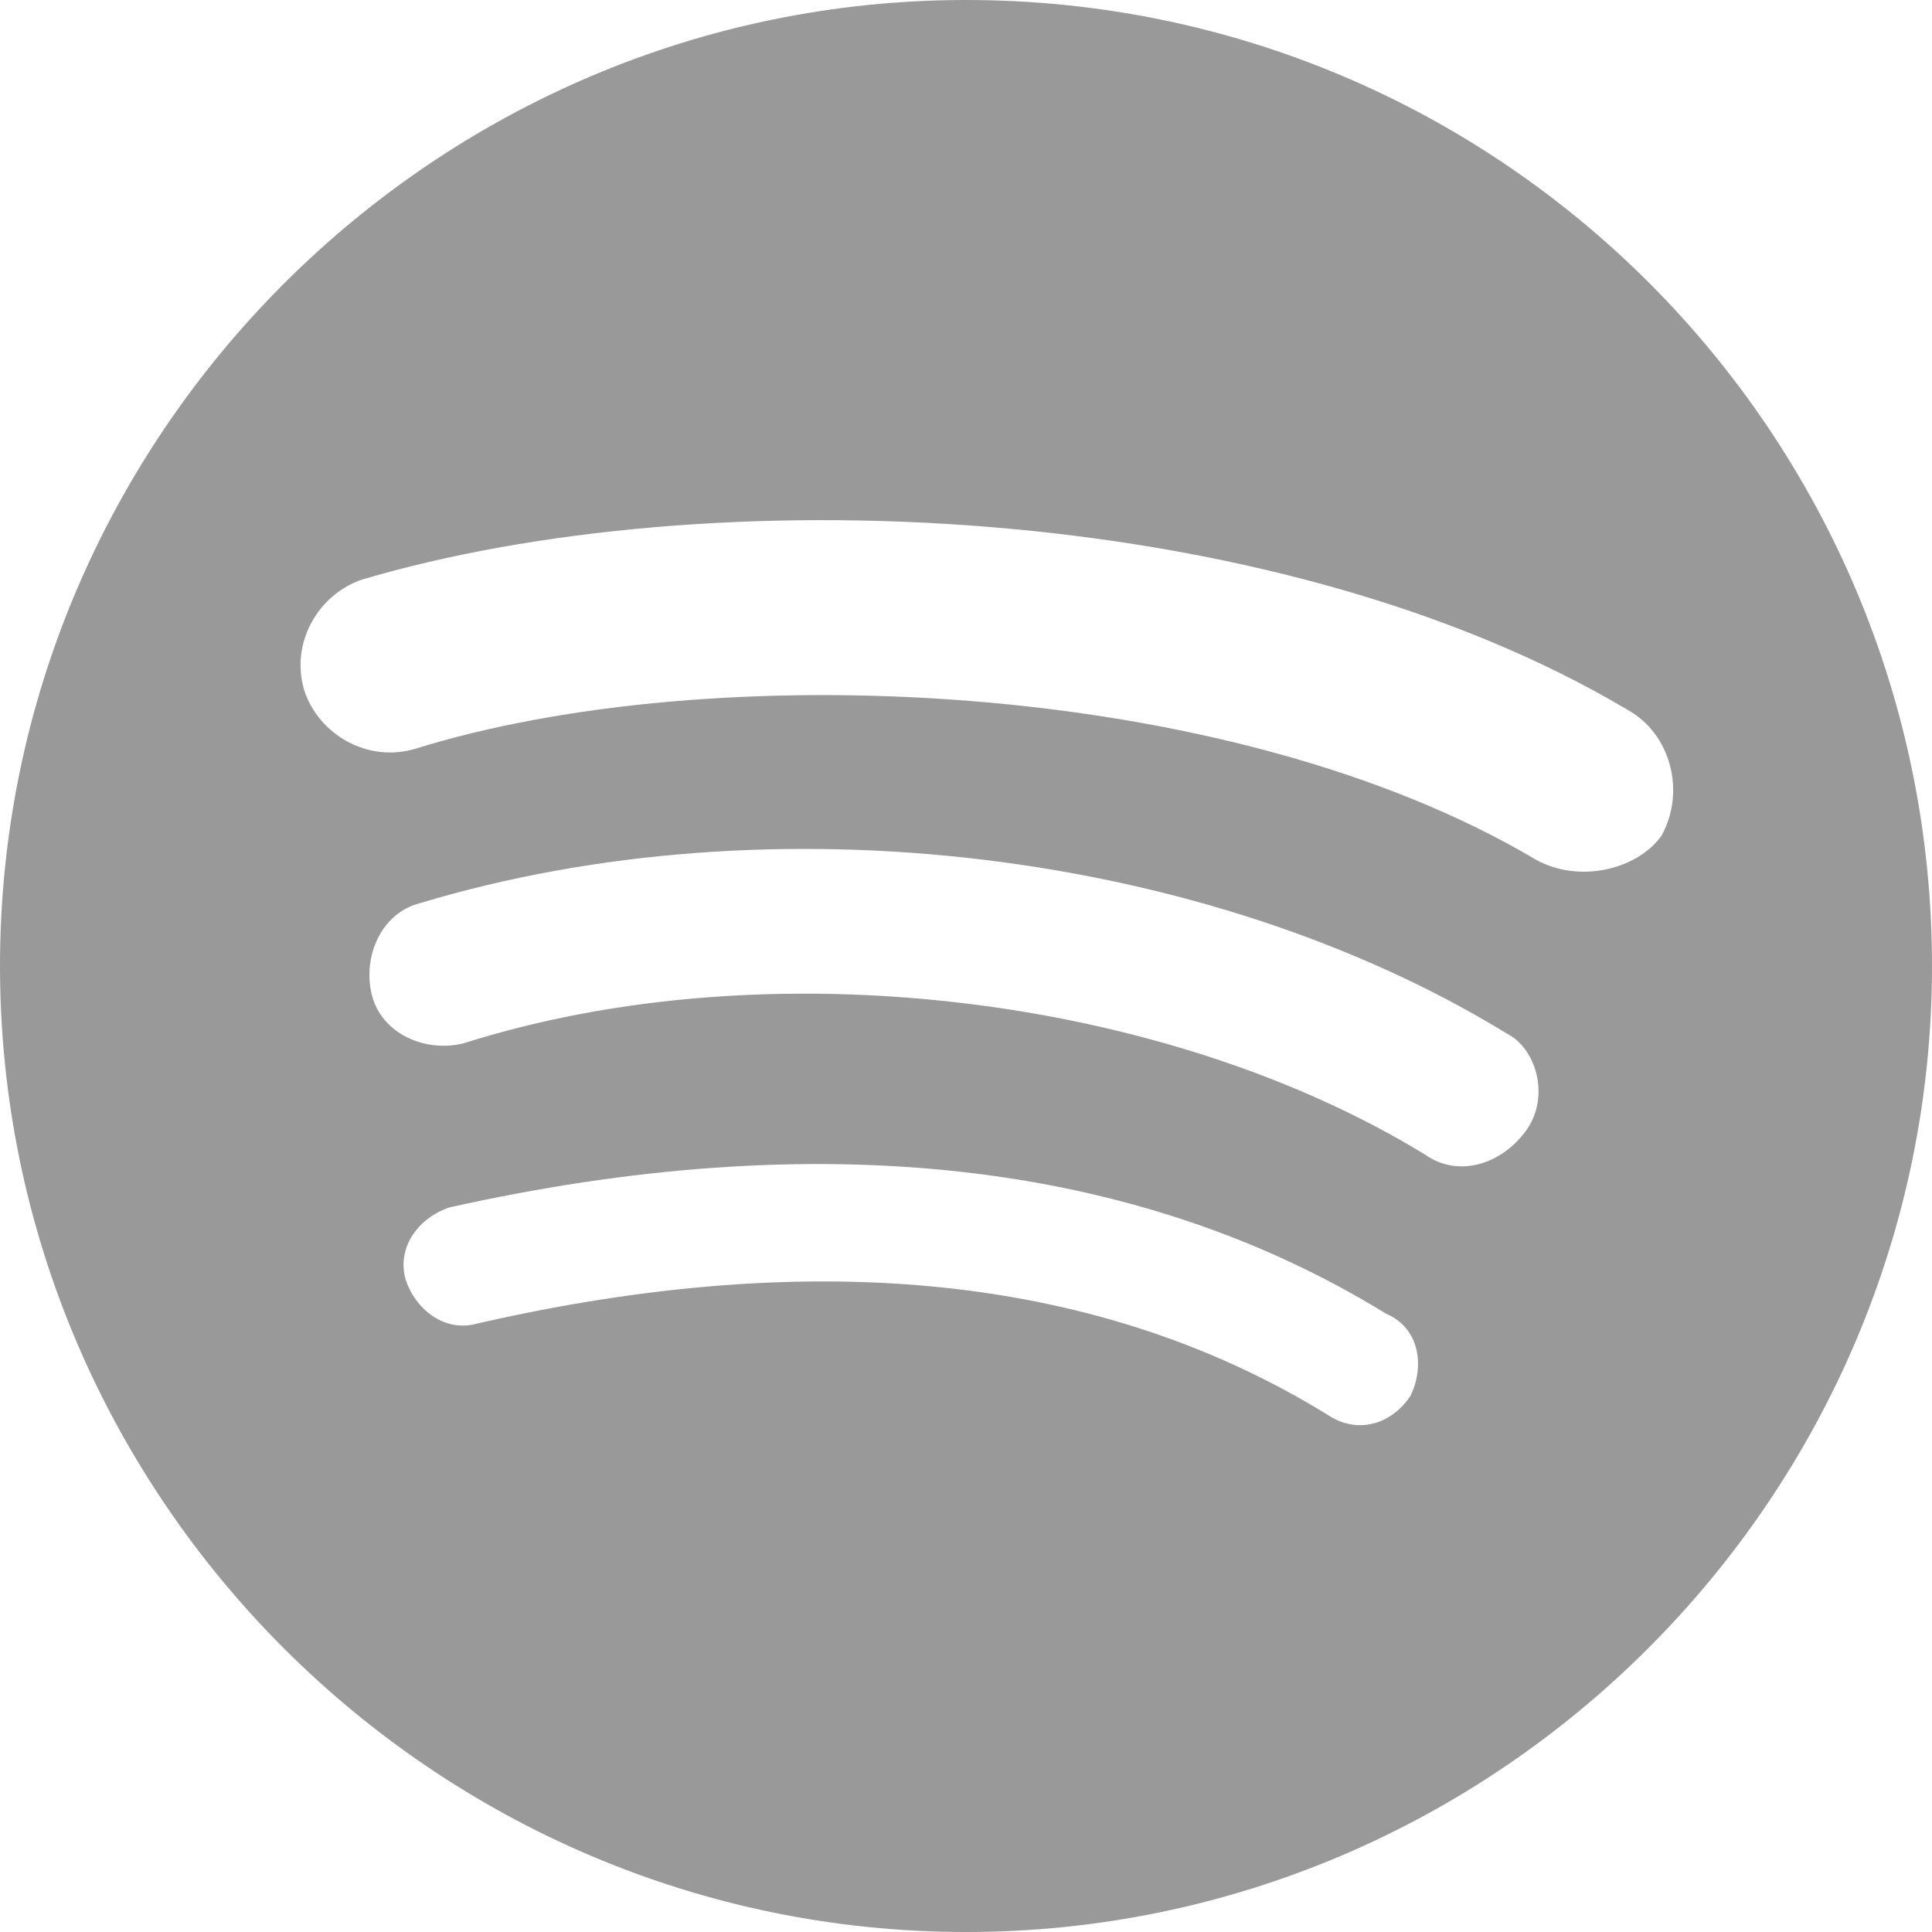 <svg xmlns="http://www.w3.org/2000/svg" width="27" height="27" viewBox="0 0 27 27" fill="none"><path id="Vector" d="M13.5 0C6.075 0 0 6.075 0 13.5C0 20.925 6.075 27 13.5 27C20.925 27 27 20.925 27 13.5C27 6.075 20.992 0 13.5 0ZM18.562 19.777C15.39 17.82 11.408 17.414 6.681 18.494C6.211 18.631 5.805 18.293 5.67 17.887C5.535 17.414 5.872 17.01 6.277 16.875C11.408 15.726 15.863 16.2 19.372 18.36C19.845 18.562 19.911 19.101 19.711 19.508C19.441 19.911 18.969 20.047 18.562 19.777ZM19.911 16.133C16.267 13.905 10.732 13.23 6.48 14.58C5.941 14.715 5.332 14.445 5.197 13.905C5.062 13.365 5.332 12.756 5.872 12.621C10.8 11.137 16.875 11.881 21.06 14.445C21.466 14.649 21.668 15.322 21.331 15.795C20.992 16.267 20.385 16.47 19.911 16.133ZM5.805 10.464C5.13 10.665 4.455 10.26 4.253 9.652C4.05 8.976 4.455 8.303 5.062 8.099C9.855 6.681 17.753 6.951 22.749 9.922C23.355 10.26 23.558 11.07 23.22 11.678C22.884 12.151 22.073 12.351 21.466 12.015C17.145 9.45 9.922 9.18 5.805 10.464Z" fill="#999999"></path></svg>